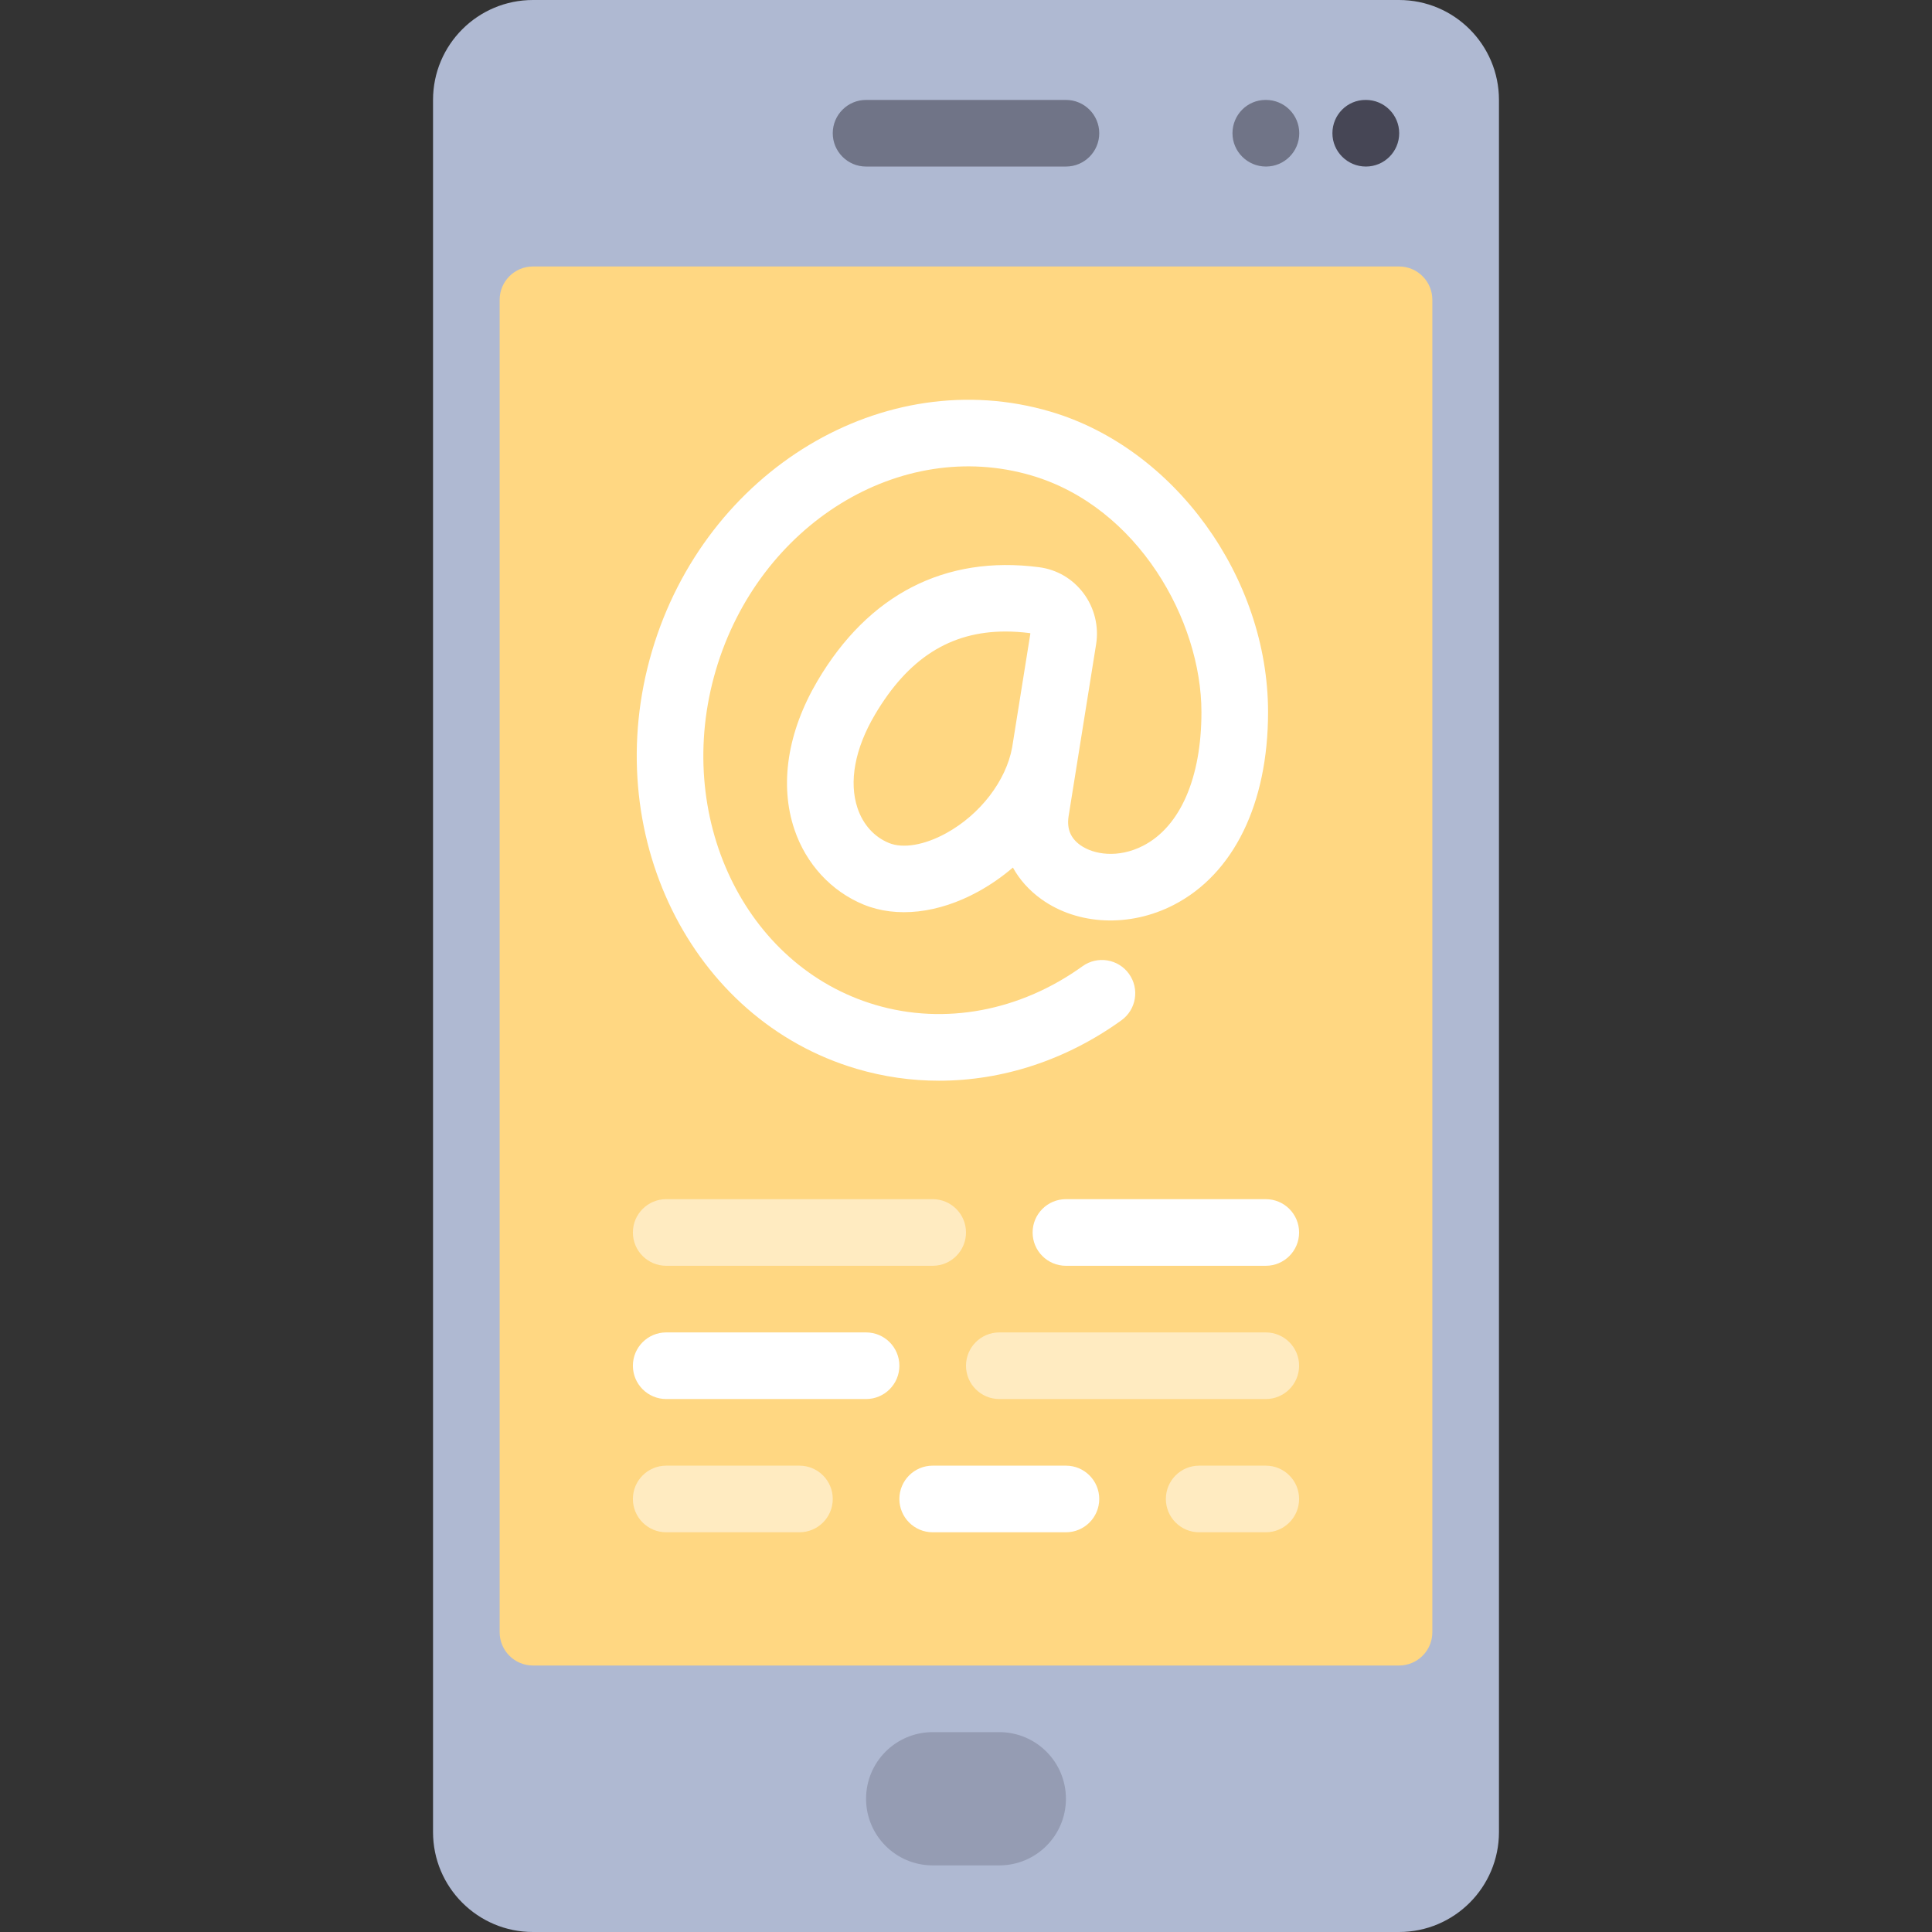 <?xml version="1.0" encoding="iso-8859-1"?>
<!-- Uploaded to: SVG Repo, www.svgrepo.com, Generator: SVG Repo Mixer Tools -->
<svg height="800px" width="800px" version="1.1" id="Layer_1" xmlns="http://www.w3.org/2000/svg" xmlns:xlink="http://www.w3.org/1999/xlink" 
	 viewBox="0 0 512 512" xml:space="preserve">
<rect x="0" y="0" width="512" height="512" fill="#333333" stroke="none"/>
<path style="fill:#AFB9D2;" d="M370.759,512H141.241c-14.626,0-26.483-11.857-26.483-26.483V26.483
	C114.759,11.857,126.615,0,141.241,0h229.517c14.626,0,26.483,11.857,26.483,26.483v459.034
	C397.241,500.143,385.385,512,370.759,512z"/>
<path style="fill:#FFD782;" d="M370.759,441.379H141.241c-4.875,0-8.828-3.953-8.828-8.828V79.448c0-4.875,3.953-8.828,8.828-8.828
	h229.517c4.875,0,8.828,3.953,8.828,8.828v353.103C379.586,437.427,375.634,441.379,370.759,441.379z"/>
<path style="fill:#464655;" d="M361.974,44.138c-4.879,0-8.871-3.953-8.871-8.828s3.905-8.828,8.785-8.828h0.086
	c4.879,0,8.828,3.953,8.828,8.828S366.854,44.138,361.974,44.138z"/>
<path style="fill:#707487;" d="M335.491,44.138c-4.879,0-8.871-3.953-8.871-8.828s3.905-8.828,8.785-8.828h0.086
	c4.879,0,8.828,3.953,8.828,8.828S340.371,44.138,335.491,44.138z"/>
<path style="fill:#FFFFFF;" d="M248.858,286.401c-7.339,0-14.674-1.037-21.828-3.148c-44.077-12.999-68.415-62.638-54.255-110.656
	c14.161-48.018,61.538-76.51,105.617-63.51c32.872,9.694,57.658,43.928,57.658,79.631c0,24.297-9.122,42.925-25.027,51.11
	c-11.617,5.978-25.358,5.387-35.004-1.503c-3.252-2.324-5.803-5.18-7.588-8.414c-2.831,2.426-5.928,4.582-9.233,6.394
	c-10.517,5.767-21.57,7.014-30.327,3.424c-8.579-3.518-15.264-10.776-18.342-19.915c-4.003-11.892-1.839-25.859,6.092-39.329
	c13.523-22.966,33.831-33.401,58.738-30.169c4.733,0.614,8.925,3.074,11.805,6.927c2.867,3.839,4.079,8.744,3.325,13.459
	l-7.317,45.732c-0.459,3.24,0.559,5.7,3.112,7.523c3.54,2.53,10.067,3.563,16.663,0.17c9.818-5.053,15.449-17.96,15.449-35.411
	c0-24.297-16.831-54.391-44.997-62.697c-34.738-10.246-72.281,12.889-83.689,51.569c-11.406,38.68,7.575,78.483,42.315,88.728
	c18.305,5.398,38.295,1.662,54.845-10.248c3.959-2.847,9.474-1.948,12.322,2.009c2.848,3.957,1.948,9.474-2.009,12.322
	C282.547,280.931,265.699,286.4,248.858,286.401z M266.483,167.358c-14.703,0-25.841,7.128-34.649,22.087
	c-5.293,8.989-6.918,17.774-4.573,24.737c1.463,4.345,4.414,7.617,8.308,9.214c3.746,1.535,9.406,0.576,15.139-2.569
	c9.023-4.948,15.893-13.869,17.518-22.742l4.828-30.17c0.009-0.055-0.046-0.117-0.053-0.122
	C270.753,167.503,268.58,167.358,266.483,167.358z"/>
<path style="fill:#707487;" d="M282.483,44.138h-52.966c-4.875,0-8.828-3.953-8.828-8.828l0,0c0-4.875,3.953-8.828,8.828-8.828
	h52.966c4.875,0,8.828,3.953,8.828,8.828l0,0C291.31,40.185,287.358,44.138,282.483,44.138z"/>
<path style="fill:#959CB3;" d="M264.828,494.345h-17.655c-9.751,0-17.655-7.904-17.655-17.655l0,0
	c0-9.751,7.904-17.655,17.655-17.655h17.655c9.751,0,17.655,7.904,17.655,17.655l0,0
	C282.483,486.44,274.579,494.345,264.828,494.345z"/>
<g>
	<path style="fill:#FFFFFF;" d="M335.448,335.448h-52.966c-4.875,0-8.828-3.953-8.828-8.828s3.953-8.828,8.828-8.828h52.966
		c4.875,0,8.828,3.953,8.828,8.828S340.323,335.448,335.448,335.448z"/>
	<path style="fill:#FFFFFF;" d="M282.483,406.069h-35.31c-4.875,0-8.828-3.953-8.828-8.828c0-4.875,3.953-8.828,8.828-8.828h35.31
		c4.875,0,8.828,3.953,8.828,8.828C291.31,402.116,287.358,406.069,282.483,406.069z"/>
	<path style="fill:#FFFFFF;" d="M229.517,370.759h-52.966c-4.875,0-8.828-3.953-8.828-8.828l0,0c0-4.875,3.953-8.828,8.828-8.828
		h52.966c4.875,0,8.828,3.953,8.828,8.828l0,0C238.345,366.806,234.392,370.759,229.517,370.759z"/>
</g>
<g>
	<path style="fill:#FFEBC1;" d="M335.448,370.759h-70.621c-4.875,0-8.828-3.953-8.828-8.828l0,0c0-4.875,3.953-8.828,8.828-8.828
		h70.621c4.875,0,8.828,3.953,8.828,8.828l0,0C344.276,366.806,340.323,370.759,335.448,370.759z"/>
	<path style="fill:#FFEBC1;" d="M211.862,406.069h-35.31c-4.875,0-8.828-3.953-8.828-8.828l0,0c0-4.875,3.953-8.828,8.828-8.828
		h35.31c4.875,0,8.828,3.953,8.828,8.828l0,0C220.69,402.116,216.737,406.069,211.862,406.069z"/>
	<path style="fill:#FFEBC1;" d="M335.448,406.069h-17.655c-4.875,0-8.828-3.953-8.828-8.828l0,0c0-4.875,3.953-8.828,8.828-8.828
		h17.655c4.875,0,8.828,3.953,8.828,8.828l0,0C344.276,402.116,340.323,406.069,335.448,406.069z"/>
	<path style="fill:#FFEBC1;" d="M247.172,335.448h-70.621c-4.875,0-8.828-3.953-8.828-8.828l0,0c0-4.875,3.953-8.828,8.828-8.828
		h70.621c4.875,0,8.828,3.953,8.828,8.828l0,0C256,331.496,252.047,335.448,247.172,335.448z"/>
</g>
</svg>